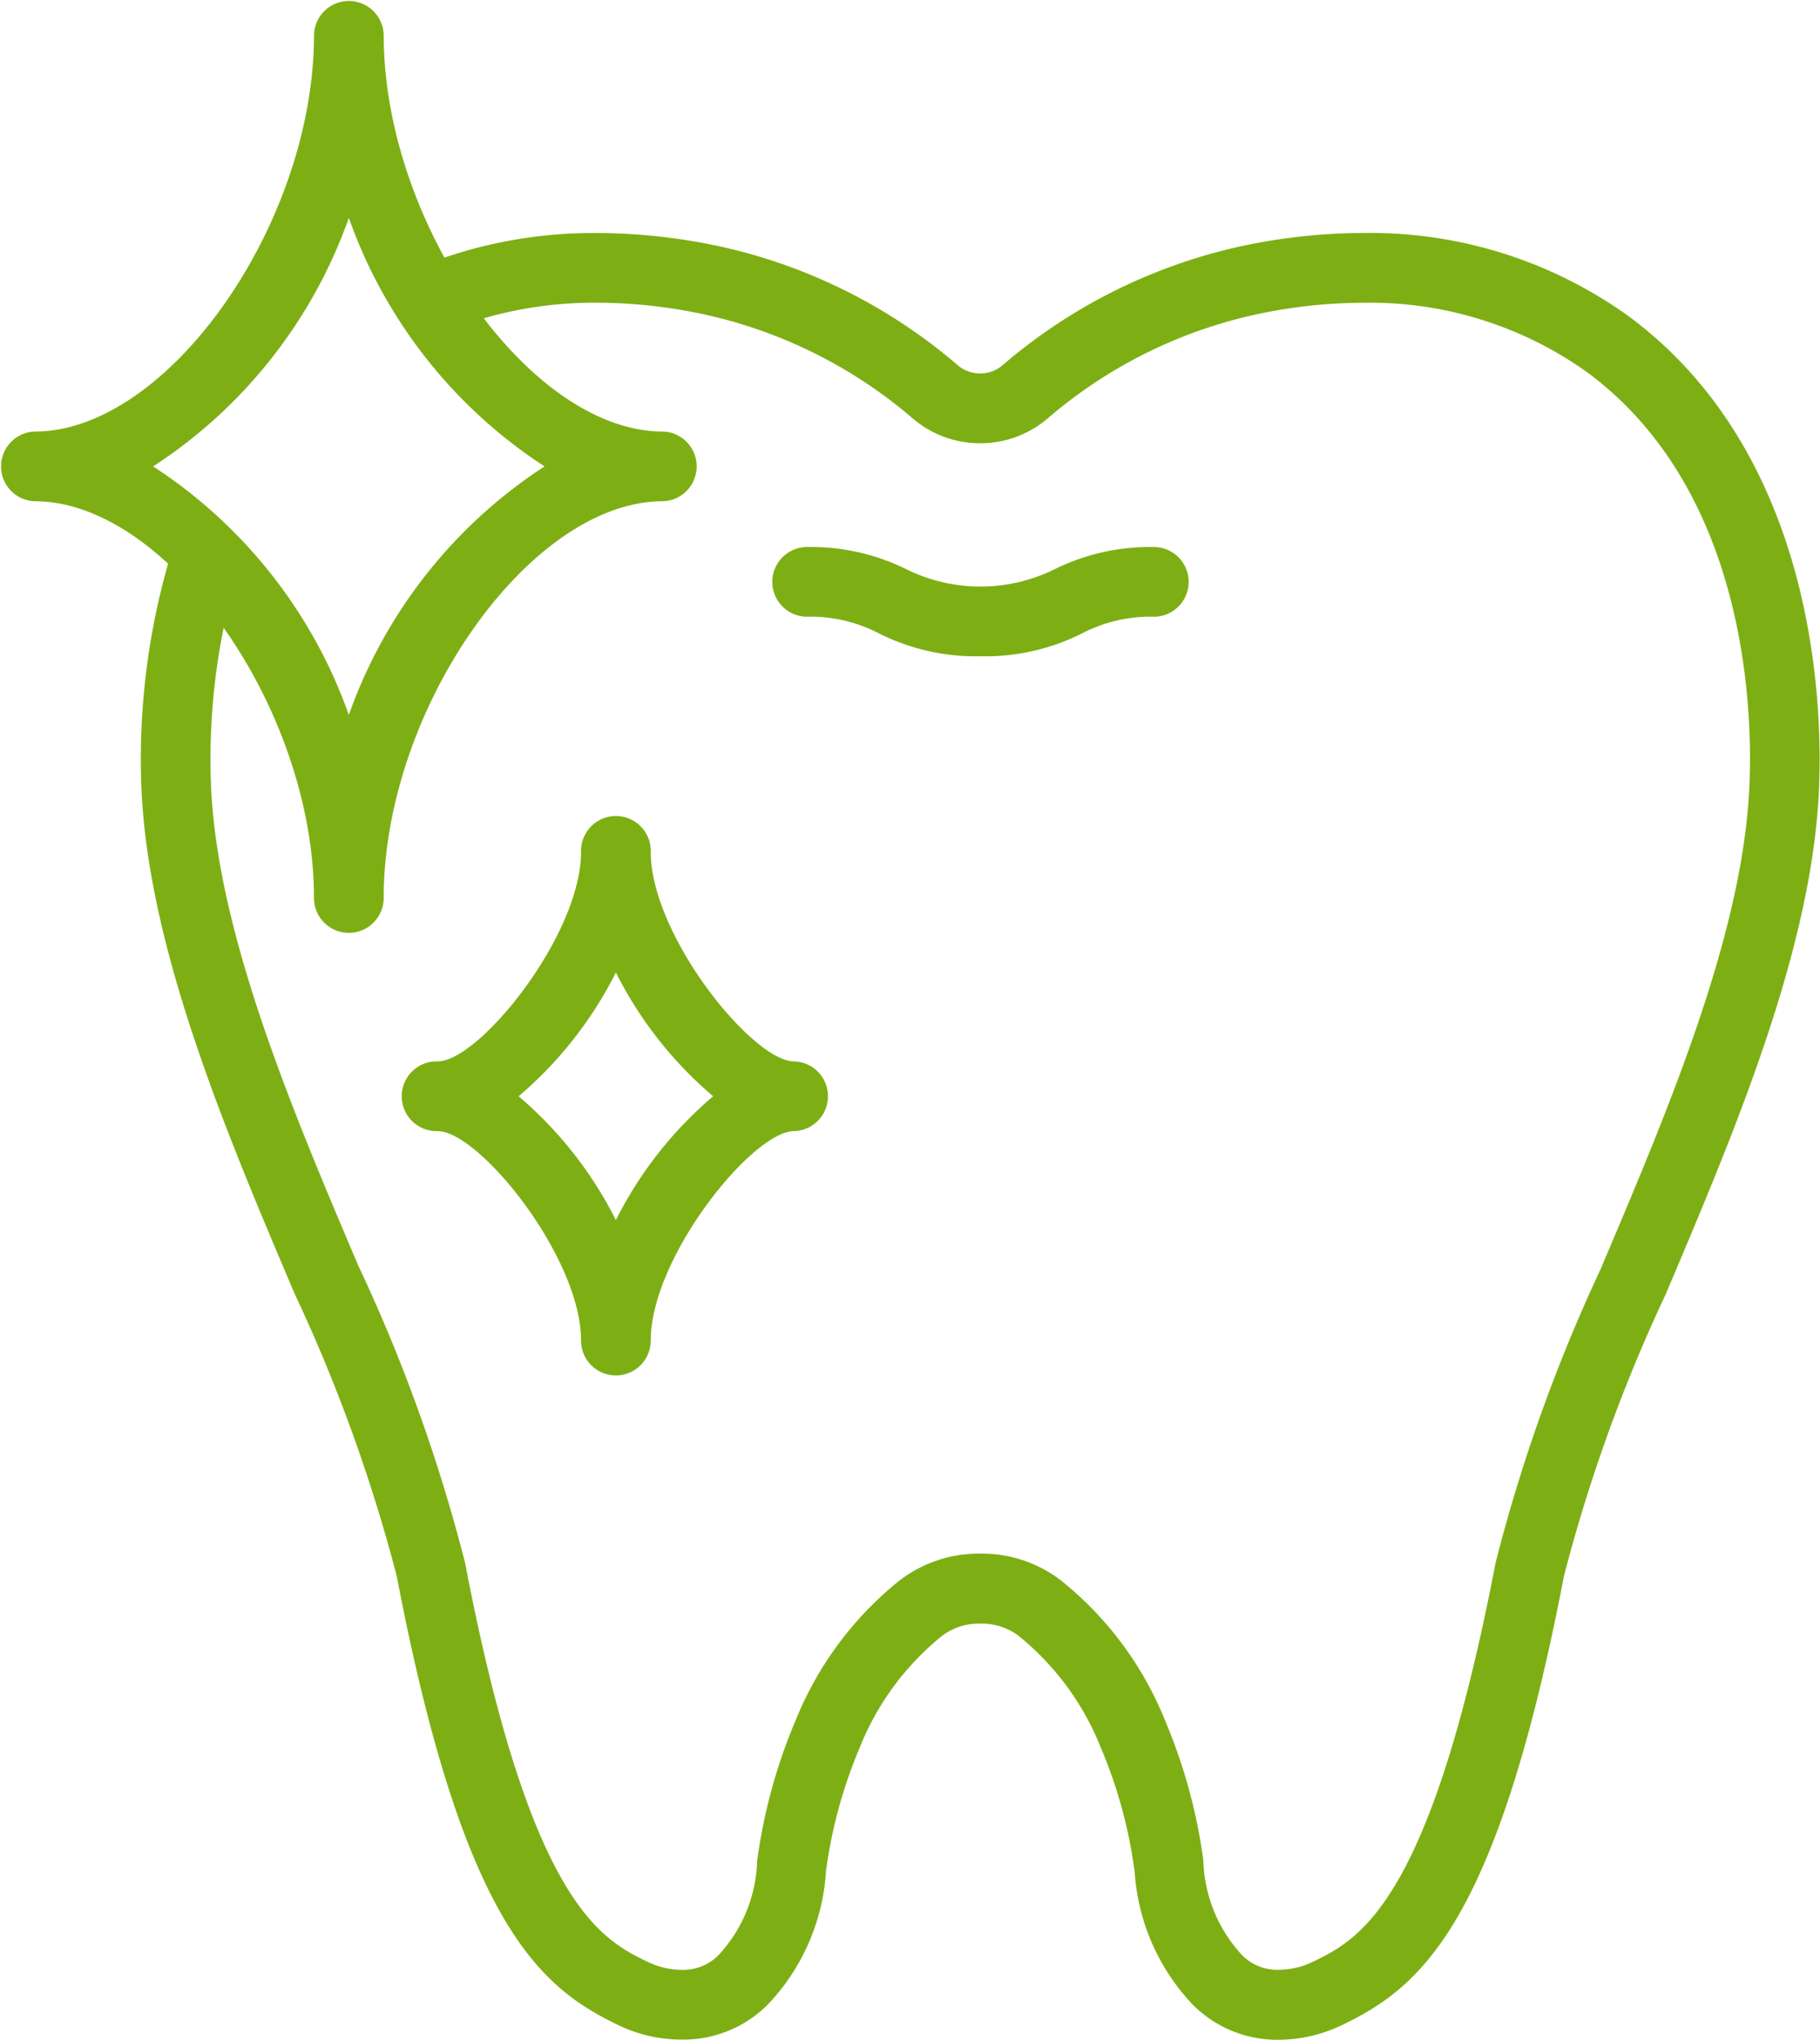 <svg xmlns="http://www.w3.org/2000/svg" xmlns:xlink="http://www.w3.org/1999/xlink" width="58.116" height="65.108" viewBox="0 0 58.116 65.108">
  <defs>
    <clipPath id="clip-path">
      <rect id="長方形_508" data-name="長方形 508" width="58.116" height="65.108" fill="#7daf14"/>
    </clipPath>
  </defs>
  <g id="グループ_1170" data-name="グループ 1170" transform="translate(-3670.577 -6788.928)">
    <g id="グループ_933" data-name="グループ 933" transform="translate(3670.577 6788.927)">
      <g id="グループ_933-2" data-name="グループ 933" transform="translate(0 0)" clip-path="url(#clip-path)">
        <path id="前面オブジェクトで型抜き_5" data-name="前面オブジェクトで型抜き 5" d="M-5076.832-7444.933a3.8,3.8,0,0,1-2.8-1.153,6.806,6.806,0,0,1-1.824-4.2,15.139,15.139,0,0,0-1.076-3.958,8.721,8.721,0,0,0-2.653-3.6,1.96,1.96,0,0,0-1.2-.372,1.951,1.951,0,0,0-1.2.374,8.728,8.728,0,0,0-2.655,3.594,15.28,15.28,0,0,0-1.074,3.941l0,.015a6.778,6.778,0,0,1-1.824,4.2,3.8,3.8,0,0,1-2.794,1.153,4.649,4.649,0,0,1-2-.456c-2.52-1.208-4.958-3.214-7.087-14.335a52.016,52.016,0,0,0-3.268-9.032c-2.159-5.079-4.6-10.834-4.875-15.917a22.767,22.767,0,0,1,1.2-8.511,13.349,13.349,0,0,1,1.747,1.8,21.04,21.04,0,0,0-.727,6.59c.247,4.672,2.6,10.231,4.686,15.136l.01.024a52.847,52.847,0,0,1,3.409,9.487c2.095,10.935,4.362,12.026,5.863,12.748a2.528,2.528,0,0,0,1.047.24,1.578,1.578,0,0,0,1.188-.476,4.616,4.616,0,0,0,1.229-3.006,17.381,17.381,0,0,1,1.227-4.479,10.993,10.993,0,0,1,3.318-4.466,4.157,4.157,0,0,1,2.58-.859,4.154,4.154,0,0,1,2.579.859,10.986,10.986,0,0,1,3.32,4.466,17.346,17.346,0,0,1,1.223,4.468v.008a4.631,4.631,0,0,0,1.231,3.009,1.574,1.574,0,0,0,1.184.474,2.513,2.513,0,0,0,1.047-.238c1.5-.722,3.771-1.812,5.869-12.749a52.77,52.77,0,0,1,3.4-9.473l.006-.014,0-.005,0-.007c2.084-4.909,4.446-10.473,4.692-15.148.115-2.144.085-9.441-5.141-13.333a11.936,11.936,0,0,0-7.2-2.241,16.4,16.4,0,0,0-3.587.413,15.166,15.166,0,0,0-6.464,3.271,3.3,3.3,0,0,1-2.129.8h-.068a3.3,3.3,0,0,1-2.129-.8,15.2,15.2,0,0,0-6.464-3.271,16.328,16.328,0,0,0-3.586-.415,12.727,12.727,0,0,0-4.738.869,16.665,16.665,0,0,1-1.206-1.908,14.8,14.8,0,0,1,5.94-1.185,18.737,18.737,0,0,1,4.077.465,17.384,17.384,0,0,1,7.416,3.748,1.086,1.086,0,0,0,.689.268h.068a1.071,1.071,0,0,0,.688-.268,17.416,17.416,0,0,1,7.417-3.748,18.653,18.653,0,0,1,4.077-.466,14.131,14.131,0,0,1,8.528,2.683c6.106,4.548,6.162,12.81,6.034,15.234-.267,5.063-2.706,10.813-4.858,15.887l-.011.026,0,.005a51.435,51.435,0,0,0-3.267,9.031c-2.134,11.123-4.571,13.128-7.09,14.335A4.71,4.71,0,0,1-5076.832-7444.933Z" transform="translate(5117.688 7510.04)" fill="#7daf14"/>
        <path id="前面オブジェクトで型抜き_5_-_アウトライン" data-name="前面オブジェクトで型抜き 5 - アウトライン" d="M-5076.832-7444.433a4.291,4.291,0,0,1-3.158-1.307,7.306,7.306,0,0,1-1.958-4.465,14.71,14.71,0,0,0-1.042-3.841,8.249,8.249,0,0,0-2.5-3.4,1.476,1.476,0,0,0-.885-.263,1.471,1.471,0,0,0-.886.265,8.256,8.256,0,0,0-2.506,3.4,14.827,14.827,0,0,0-1.04,3.818l0,.021a7.278,7.278,0,0,1-1.958,4.469,4.287,4.287,0,0,1-3.154,1.306,5.153,5.153,0,0,1-2.22-.505c-2.639-1.266-5.188-3.342-7.362-14.692a51.743,51.743,0,0,0-3.237-8.931c-2.175-5.118-4.639-10.916-4.914-16.085a23.286,23.286,0,0,1,1.233-8.707l.245-.676.549.465a13.859,13.859,0,0,1,1.813,1.871l.163.2-.072.25a20.506,20.506,0,0,0-.708,6.426c.242,4.585,2.582,10.1,4.647,14.967l.014.034a53.068,53.068,0,0,1,3.436,9.579c.914,4.771,1.926,8.056,3.094,10.044a5.02,5.02,0,0,0,2.494,2.347,2.037,2.037,0,0,0,.831.191,1.083,1.083,0,0,0,.827-.322,4.138,4.138,0,0,0,1.1-2.738,17.812,17.812,0,0,1,1.261-4.6,11.472,11.472,0,0,1,3.468-4.662,4.658,4.658,0,0,1,2.89-.968,4.657,4.657,0,0,1,2.889.967,11.462,11.462,0,0,1,3.47,4.663,17.759,17.759,0,0,1,1.256,4.578l0,.014a4.151,4.151,0,0,0,1.1,2.742,1.08,1.08,0,0,0,.824.321,2.024,2.024,0,0,0,.831-.189,5.022,5.022,0,0,0,2.5-2.347c1.169-1.988,2.183-5.274,3.1-10.045a53.091,53.091,0,0,1,3.43-9.574l.011-.026c2.068-4.871,4.412-10.391,4.653-14.979.112-2.082.086-9.162-4.94-12.906a11.441,11.441,0,0,0-6.9-2.142,15.9,15.9,0,0,0-3.478.4,14.664,14.664,0,0,0-6.25,3.165,3.8,3.8,0,0,1-2.454.916h-.068a3.8,3.8,0,0,1-2.453-.916,14.706,14.706,0,0,0-6.25-3.165,15.829,15.829,0,0,0-3.477-.4,12.23,12.23,0,0,0-4.553.833l-.359.144-.229-.312a17.151,17.151,0,0,1-1.242-1.965l-.26-.479.5-.217a15.3,15.3,0,0,1,6.14-1.226,19.223,19.223,0,0,1,4.186.478,17.884,17.884,0,0,1,7.631,3.855.591.591,0,0,0,.365.148h.068a.572.572,0,0,0,.363-.148,17.917,17.917,0,0,1,7.633-3.855,19.156,19.156,0,0,1,4.187-.479,14.627,14.627,0,0,1,8.827,2.782c6.306,4.7,6.366,13.175,6.234,15.661-.272,5.151-2.729,10.944-4.9,16.056l-.018.041a51.136,51.136,0,0,0-3.232,8.92c-2.178,11.352-4.727,13.428-7.365,14.692A5.22,5.22,0,0,1-5076.832-7444.433Zm-9.547-14.276a2.468,2.468,0,0,1,1.506.479,9.193,9.193,0,0,1,2.8,3.792,15.557,15.557,0,0,1,1.109,4.075,6.318,6.318,0,0,0,1.69,3.929,3.312,3.312,0,0,0,2.438,1,4.2,4.2,0,0,0,1.786-.407c2.4-1.15,4.726-3.085,6.815-13.979a51.642,51.642,0,0,1,3.294-9.123l.019-.044c2.134-5.031,4.555-10.738,4.817-15.714.125-2.361.074-10.407-5.833-14.807a13.636,13.636,0,0,0-8.229-2.583,18.159,18.159,0,0,0-3.968.454,16.919,16.919,0,0,0-7.2,3.641,1.569,1.569,0,0,1-1.012.387h-.068a1.587,1.587,0,0,1-1.011-.384,16.882,16.882,0,0,0-7.2-3.644,18.23,18.23,0,0,0-3.968-.453,14.475,14.475,0,0,0-5.227.932c.213.364.439.717.675,1.056a13.367,13.367,0,0,1,4.555-.765,16.834,16.834,0,0,1,3.7.427,15.7,15.7,0,0,1,6.678,3.378,2.8,2.8,0,0,0,1.805.678h.068a2.794,2.794,0,0,0,1.805-.678,15.667,15.667,0,0,1,6.679-3.378,16.9,16.9,0,0,1,3.7-.425,12.432,12.432,0,0,1,7.5,2.339c5.425,4.041,5.46,11.555,5.342,13.761-.251,4.762-2.63,10.366-4.729,15.312l-.014.033a52.489,52.489,0,0,0-3.368,9.37c-.937,4.886-1.989,8.276-3.218,10.364a6.02,6.02,0,0,1-2.925,2.741,3.031,3.031,0,0,1-1.264.288,2.084,2.084,0,0,1-1.545-.628,5.06,5.06,0,0,1-1.363-3.27l0-.015a16.9,16.9,0,0,0-1.189-4.351,10.507,10.507,0,0,0-3.171-4.271,3.653,3.653,0,0,0-2.268-.751,3.654,3.654,0,0,0-2.269.751,10.505,10.505,0,0,0-3.169,4.271,16.943,16.943,0,0,0-1.193,4.361,5.053,5.053,0,0,1-1.362,3.274,2.087,2.087,0,0,1-1.547.628,3.007,3.007,0,0,1-1.265-.29,6.017,6.017,0,0,1-2.922-2.741c-1.227-2.089-2.278-5.479-3.214-10.363a52.485,52.485,0,0,0-3.374-9.376l-.015-.036c-2.1-4.941-4.473-10.543-4.725-15.3a21.679,21.679,0,0,1,.675-6.5,13.246,13.246,0,0,0-.965-1.038,22.555,22.555,0,0,0-.934,7.6c.265,4.993,2.692,10.7,4.834,15.744a52.315,52.315,0,0,1,3.3,9.137c2.086,10.893,4.413,12.828,6.813,13.979a4.148,4.148,0,0,0,1.787.407,3.307,3.307,0,0,0,2.434-1,6.282,6.282,0,0,0,1.69-3.926l0-.021a15.712,15.712,0,0,1,1.108-4.057,9.2,9.2,0,0,1,2.8-3.79A2.458,2.458,0,0,1-5086.378-7458.709Z" transform="translate(5117.688 7510.04)" fill="rgba(0,0,0,0)"/>
        <path id="パス_359" data-name="パス 359" d="M39.883,27.027a6.889,6.889,0,0,1-3.243-.73,4.728,4.728,0,0,0-2.325-.532,1.113,1.113,0,0,1,0-2.225,6.886,6.886,0,0,1,3.243.73,5.345,5.345,0,0,0,4.649,0,6.884,6.884,0,0,1,3.243-.73,1.113,1.113,0,0,1,0,2.225,4.728,4.728,0,0,0-2.325.532,6.874,6.874,0,0,1-3.242.73" transform="translate(-8.574 -6.079)" fill="#7daf14"/>
        <path id="パス_361" data-name="パス 361" d="M24.145,52.983a1.113,1.113,0,0,1-1.113-1.113c0-2.658-3.252-6.686-4.58-6.686a1.113,1.113,0,1,1,0-2.225c1.328,0,4.58-4.028,4.58-6.686a1.113,1.113,0,1,1,2.225,0c0,2.658,3.251,6.686,4.58,6.686a1.113,1.113,0,0,1,0,2.225c-1.329,0-4.58,4.028-4.58,6.686a1.113,1.113,0,0,1-1.113,1.113m-3.106-8.911a12.6,12.6,0,0,1,3.106,3.952,12.589,12.589,0,0,1,3.106-3.952,12.589,12.589,0,0,1-3.106-3.952,12.6,12.6,0,0,1-3.106,3.952" transform="translate(-4.478 -9.08)" fill="#7daf14"/>
        <path id="パス_363" data-name="パス 363" d="M11.139,29.776a1.113,1.113,0,0,1-1.113-1.113C10.027,22.629,5.362,16,1.113,16a1.113,1.113,0,0,1,0-2.225c4.249,0,8.914-6.628,8.914-12.663a1.113,1.113,0,0,1,2.225,0c0,6.035,4.666,12.663,8.914,12.663a1.113,1.113,0,0,1,0,2.225c-4.248,0-8.914,6.628-8.914,12.663a1.113,1.113,0,0,1-1.113,1.113M4.89,14.888a15.706,15.706,0,0,1,6.249,7.933,15.7,15.7,0,0,1,6.25-7.933,15.7,15.7,0,0,1-6.25-7.933A15.706,15.706,0,0,1,4.89,14.888" transform="translate(0 0)" fill="#7daf14"/>
      </g>
    </g>
  </g>
</svg>
